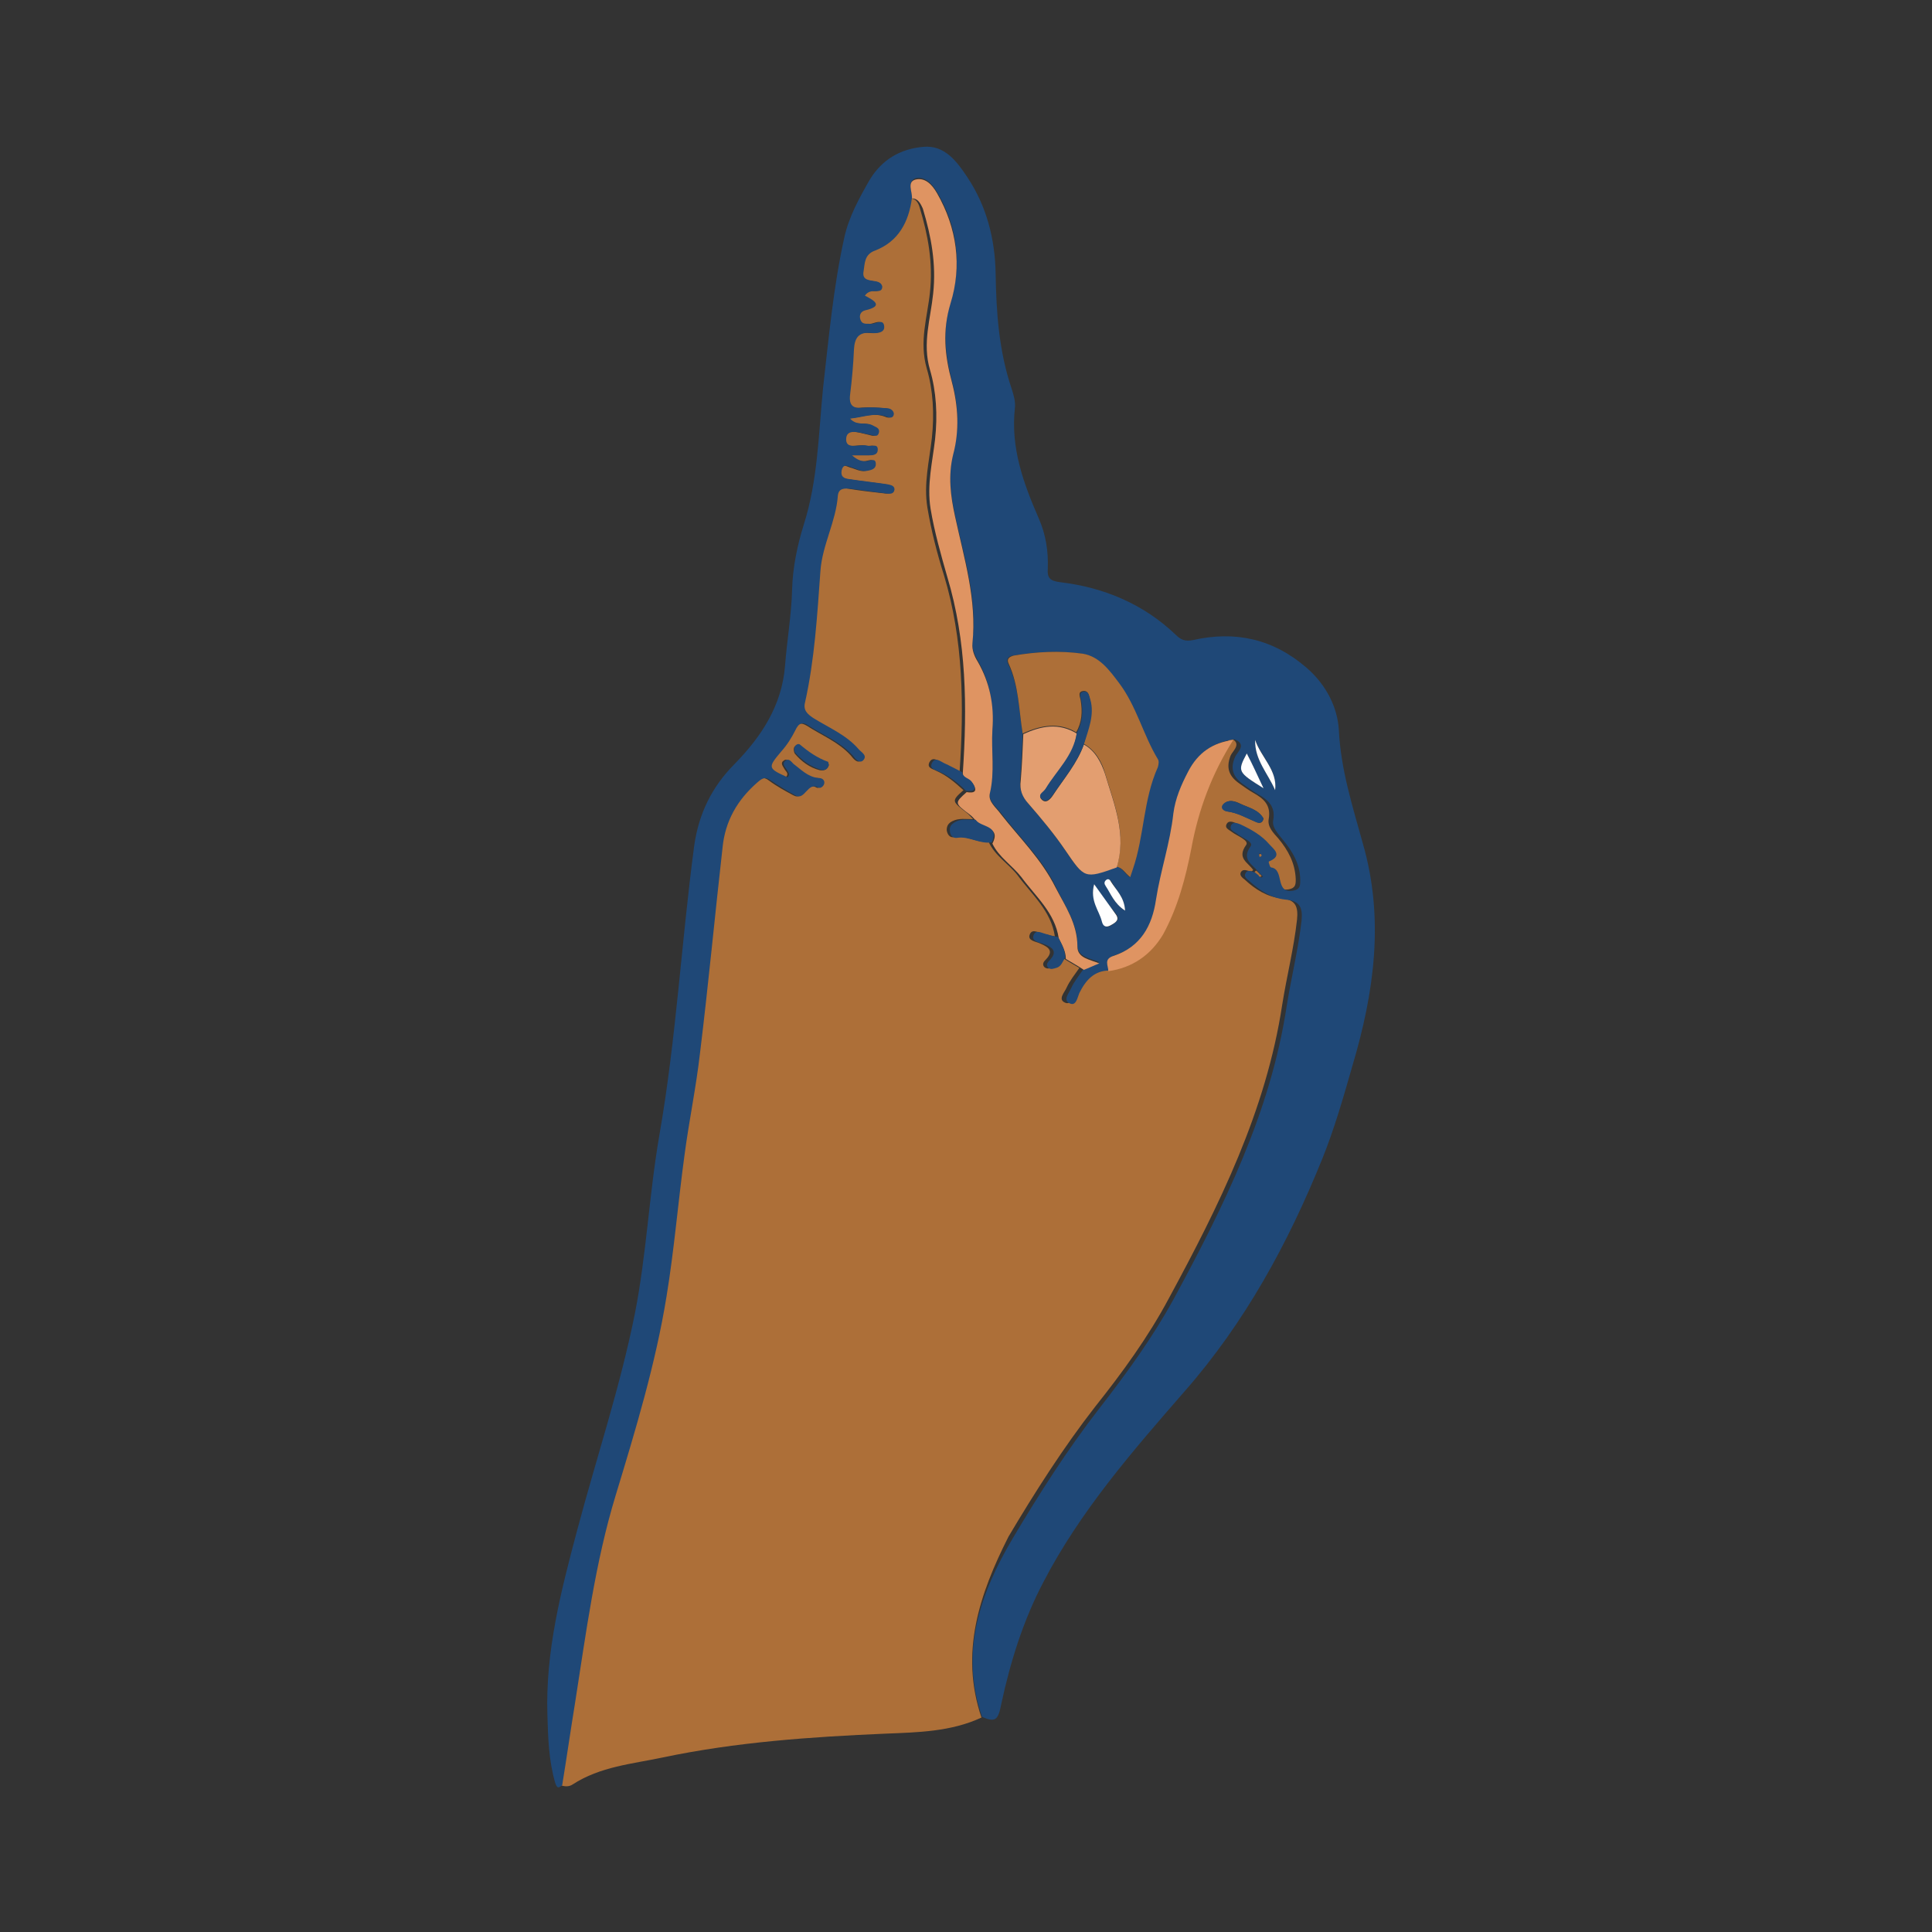 <svg xmlns="http://www.w3.org/2000/svg" xmlns:xlink="http://www.w3.org/1999/xlink" id="Layer_1" x="0px" y="0px" viewBox="0 0 300 300" style="enable-background:new 0 0 300 300;" xml:space="preserve"><rect x="0" y="0" width="300" height="300" fill="#333333" stroke="none"/> <style type="text/css"> .st0{fill:#AD6F38;} .st1{fill:#1F4877;} .st2{fill:#DF9462;} .st3{fill:#E39E70;} .st4{fill:#FEFEFE;} </style> <g> <path class="st0" d="M152.4,266.7c-4.7,2.2-9.9,2.3-14.9,2.5c-11.6,0.5-23.2,1.3-34.6,3.7c-4.7,1-9.7,1.4-14,4.2 c-0.6,0.4-1.3,0.3-1.9,0.1c0.7-4.3,1.4-8.5,2-12.8c1.7-10.8,3-21.7,6.3-32.2c3.1-10.2,6.1-20.4,7.9-30.9c1.2-7.3,1.8-14.7,2.8-22 c0.7-5.3,1.8-10.5,2.4-15.8c1.3-10.6,2.3-21.3,3.5-31.9c0.5-4,2.4-7.4,5.4-10.1c0.7-0.6,1.2-1,2.1-0.3c1.2,0.9,2.5,1.6,3.8,2.3 c1.6,0.9,1.9-2.2,3.6-1.2c0.3,0.2,1-0.3,0.9-0.9c0-0.5-0.5-0.6-1-0.6c-1.6-0.1-2.7-1.2-3.8-2.2c-0.4-0.3-0.7-0.9-1.2-0.5 c-0.6,0.4-0.1,0.9,0.1,1.3c0.2,0.4,0.8,0.7,0.2,1.3c-3.1-1.4-3.1-1.5-1-4c0.8-1,1.6-2.1,2.2-3.3c0.5-1.1,1.1-1.3,2.1-0.7 c2.3,1.5,4.9,2.5,6.8,4.6c0.4,0.5,1,1.3,1.6,0.8c0.8-0.8-0.2-1.3-0.7-1.8c-1.9-2.2-4.6-3.3-7-4.8c-0.9-0.6-1.6-1.2-1.3-2.4 c1.5-6.8,1.9-13.6,2.4-20.5c0.3-4,2.4-7.6,2.7-11.6c0.1-1.3,1-1.3,2-1.1c1.8,0.3,3.6,0.5,5.4,0.7c0.6,0.1,1.3,0.1,1.4-0.6 c0-0.6-0.6-0.7-1.1-0.8c-2-0.3-3.9-0.5-5.9-0.8c-0.9-0.1-1.5-0.5-1.2-1.4c0.3-1.1,1-0.6,1.6-0.4c0.8,0.2,1.6,0.7,2.4,0.5 c0.6-0.1,1.3-0.3,1.3-1c0-1-0.7-0.6-1.3-0.5c-0.8,0.1-1.5-0.1-2.4-0.9c1,0,1.7,0,2.3,0c0.7,0,1.8,0.1,1.7-0.9c0-1-1.1-0.4-1.6-0.6 c-1.2-0.3-3.5,0.8-3.3-1.2c0.2-1.6,2.3-0.8,3.7-0.5c0.5,0.1,1.2,0.5,1.4-0.4c0.1-0.7-0.6-0.9-1.1-1.1c-0.9-0.5-2.3,0.2-3.4-1 c2.1-0.2,3.8-1,5.7-0.3c0.4,0.2,1.1,0.3,1.1-0.4c0.1-0.6-0.5-0.9-1-0.9c-1.2-0.1-2.5-0.2-3.7-0.1c-1.6,0.2-2.3-0.3-2.1-2 c0.3-2.3,0.4-4.6,0.6-7c0.1-1.8,0.7-2.8,2.7-2.6c0.8,0.1,2.1,0,2-1c-0.1-1.3-1.3-0.4-2-0.4c-0.6,0-1.4,0.2-1.7-0.7 c-0.2-0.6,0-1.2,0.7-1.4c3.1-0.7,1.3-1.6,0-2.3c0.5-0.7,1.1-0.8,1.7-0.7c0.5,0,1.1,0,1-0.7c0-0.5-0.4-0.7-0.9-0.8 c-1-0.2-2.2-0.1-2-1.6c0.2-1.2,0.2-2.5,1.8-3.2c3.6-1.4,5.2-4.4,5.7-8.1c0.9,0,1.3,0.7,1.5,1.4c1.3,4.3,2.1,8.6,1.6,13.2 c-0.4,3.9-1.7,7.6-0.5,11.8c1,3.4,1.2,7.1,0.8,10.8c-0.4,3.6-1.3,7.1-0.7,10.8c0.6,3.6,1.5,7.1,2.6,10.6c3,10,3.1,20.2,2.4,30.5 c-0.9-0.5-1.8-1.1-2.8-1.5c-0.6-0.3-1.4-1-1.9,0c-0.4,0.9,0.6,1,1.1,1.3c1.6,0.7,2.9,1.8,4.2,3c-1.9,1.7-1.8,1.7,0.5,3.5 c0.4,0.3,0.7,0.7,1,1c-1.1,0-2.2-0.2-3.2,0.3c-0.6,0.3-0.9,0.7-0.9,1.4c0.1,0.7,0.5,1.2,1.1,1.1c1.9-0.4,3.5,0.9,5.4,0.7 c1,2.2,3.1,3.4,4.5,5.2c2.2,3,5.2,5.5,5.8,9.5c-0.6-0.1-1.1-0.2-1.7-0.4c-0.8-0.1-1.8-0.9-2.2,0.1c-0.4,1,1,1.1,1.6,1.4 c1.4,0.6,2.2,1.2,0.8,2.6c-0.3,0.3-0.5,0.7-0.1,1.1c0.4,0.3,0.8,0.2,1.2,0c0.8-0.3,1-1.1,1.4-1.6c0.9,0.6,1.8,1.1,2.8,1.7 c-0.7,1-1.5,2-2,3.1c-0.3,0.7-1.4,1.8-0.2,2.3c0.9,0.4,1.1-0.9,1.5-1.6c1-2,2.3-3.5,4.7-3.5c3.8-0.5,6.7-2.4,8.5-5.8 c2.3-4.2,3.5-8.8,4.4-13.4c1.2-6,3.2-11.6,6.5-16.8c2,0.8,0.4,2,0.1,2.7c-0.8,2-0.2,3.3,1.4,4.4c0.7,0.5,1.4,1,2.1,1.4 c1.6,0.9,2.8,1.9,2.4,4.1c-0.2,1.2,0.7,2.1,1.5,3c1.5,1.8,2.6,3.8,2.7,6.3c0,0.8,0,1.4-1.1,1.6c-2.9,0.4-1.3-3.4-3.4-3.6 c-0.2,0-0.3-0.5-0.4-0.8c0,0,0.1-0.1,0.2-0.2c2-0.9,0.5-1.9-0.1-2.6c-1.2-1.4-2.8-2.3-4.5-3.1c-0.5-0.2-1.1-0.4-1.4,0.1 c-0.4,0.7,0.3,0.9,0.8,1.3c0.8,0.6,2.7,1.3,2.2,2c-1.5,2.1,0.3,2.7,1.1,3.9c-0.1,0.1-0.2,0.2-0.3,0.2c-0.5,0-1.2-0.5-1.6,0.1 c-0.3,0.5,0.2,0.9,0.6,1.2c1.6,1.5,3.5,2.7,5.7,2.9c2.2,0.2,2.6,1.3,2.4,3.3c-0.5,4.5-1.6,8.8-2.3,13.2 c-2.5,16.5-9.8,31.2-17.6,45.6c-3.2,6-7.2,11.5-11.5,16.9c-4.9,6.3-9.3,13.2-13.4,20.1C152.1,247.5,149,256.6,152.4,266.7z M196.2,127.1c-0.8-1.4-2.4-1.7-3.6-2.3c-0.8-0.4-1.8-0.7-2.5,0c-0.6,0.6-0.1,1.1,0.5,1.2c1.6,0.2,2.9,1,4.4,1.6 C195.4,127.8,196,128,196.2,127.1z M128.7,118.8c-0.1-0.2-0.1-0.4-0.2-0.4c-1.6-0.6-3-1.6-4.4-2.7c-0.2-0.2-0.7,0.1-0.8,0.4 c-0.1,0.3,0,0.7,0.1,0.9c1,1.2,2.3,2.2,3.9,2.6C128,119.7,128.5,119.5,128.7,118.8z"></path> <path class="st1" d="M141.6,30.8c-0.5,3.7-2.1,6.7-5.7,8.1c-1.7,0.6-1.6,2-1.8,3.2c-0.3,1.5,1,1.4,2,1.6c0.4,0.1,0.8,0.3,0.9,0.8 c0,0.7-0.5,0.7-1,0.7c-0.6,0-1.2,0-1.7,0.7c1.3,0.7,3.1,1.6,0,2.3c-0.7,0.2-0.9,0.8-0.7,1.4c0.3,0.9,1,0.6,1.7,0.7 c0.7,0,1.9-0.9,2,0.4c0.1,1-1.2,1.1-2,1c-2-0.2-2.6,0.8-2.7,2.6c-0.1,2.3-0.3,4.6-0.6,7c-0.2,1.7,0.5,2.2,2.1,2 c1.2-0.1,2.5,0,3.7,0.1c0.5,0,1,0.4,1,0.9c-0.1,0.7-0.7,0.6-1.1,0.4c-1.9-0.7-3.6,0.1-5.7,0.3c1.1,1.2,2.4,0.5,3.4,1 c0.5,0.3,1.2,0.4,1.1,1.1c-0.2,0.9-0.8,0.5-1.4,0.4c-1.3-0.2-3.5-1.1-3.7,0.5c-0.2,2,2.1,0.9,3.3,1.2c0.6,0.2,1.6-0.4,1.6,0.6 c0,1-1,0.9-1.7,0.9c-0.7,0-1.3,0-2.3,0c0.9,0.8,1.6,1,2.4,0.9c0.6-0.1,1.3-0.5,1.3,0.5c0,0.7-0.7,0.9-1.3,1 c-0.9,0.2-1.6-0.3-2.4-0.5c-0.6-0.2-1.3-0.7-1.6,0.4c-0.2,1,0.3,1.3,1.2,1.4c2,0.3,3.9,0.5,5.9,0.8c0.5,0.1,1.1,0.2,1.1,0.8 c-0.1,0.8-0.8,0.7-1.4,0.6c-1.8-0.2-3.6-0.5-5.4-0.7c-1-0.1-1.9-0.1-2,1.1c-0.3,4-2.4,7.6-2.7,11.6c-0.5,6.9-0.9,13.8-2.4,20.5 c-0.3,1.2,0.4,1.8,1.3,2.4c2.4,1.5,5.1,2.6,7,4.8c0.4,0.5,1.5,1,0.7,1.8c-0.6,0.5-1.2-0.3-1.6-0.8c-1.9-2.1-4.5-3.1-6.8-4.6 c-1-0.7-1.6-0.4-2.1,0.7c-0.6,1.2-1.3,2.3-2.2,3.3c-2.1,2.5-2.1,2.6,1,4c0.5-0.5,0-0.9-0.2-1.3c-0.3-0.4-0.7-0.9-0.1-1.3 c0.5-0.4,0.9,0.2,1.2,0.5c1.2,0.9,2.2,2,3.8,2.2c0.4,0,0.9,0.1,1,0.6c0.1,0.6-0.6,1.1-0.9,0.9c-1.7-1-2.1,2.1-3.6,1.2 c-1.3-0.7-2.6-1.5-3.8-2.3c-0.9-0.7-1.4-0.3-2.1,0.3c-3.1,2.7-5,6-5.4,10.1c-1.2,10.6-2.2,21.3-3.5,31.9 c-0.6,5.3-1.7,10.5-2.4,15.8c-1,7.3-1.6,14.7-2.8,22c-1.7,10.5-4.8,20.7-7.9,30.9c-3.2,10.5-4.6,21.4-6.3,32.2 c-0.7,4.3-1.3,8.5-2,12.8c-0.6,0.5-0.8,0.5-1.1-0.4c-1-3.5-1.1-7-1.2-10.6c-0.3-9.8,2.1-19.1,4.6-28.5c3-11.3,6.7-22.3,9-33.8 c1.8-9.2,2.2-18.5,3.8-27.7c2.6-14.9,3.4-29.9,5.4-44.9c0.7-4.9,2.7-9.1,6.3-12.7c4.1-4.2,7.3-9,7.8-15.2c0.3-4,1-7.9,1.1-11.9 c0.1-3.4,0.8-6.8,1.8-10c2.2-6.9,2.3-14.1,3-21.2c0.9-7.9,1.6-15.7,3.3-23.4c0.7-3.2,2.3-6.1,3.9-8.9c1.9-3.2,4.8-4.9,8.4-5.2 c3.3-0.3,5.2,2.3,6.8,4.7c3,4.5,4.3,9.6,4.4,14.9c0.1,6.1,0.5,12.1,2.5,18c0.3,0.9,0.6,2,0.5,2.9c-0.7,6.2,1.3,11.7,3.7,17.2 c1.1,2.5,1.5,5.1,1.4,7.8c-0.1,1.4,0.3,1.9,1.9,2.1c6.8,0.8,13,3.4,18,8.2c0.8,0.8,1.5,1,2.6,0.8c6.6-1.5,12.5-0.2,17.7,4.3 c3,2.6,4.8,6.1,5,9.7c0.3,6.1,2.1,11.7,3.7,17.5c3.4,11.7,1.8,23.2-1.6,34.6c-1.4,4.9-2.8,9.8-4.7,14.5 c-5.3,13.1-12,25.4-21.4,36.1c-8.1,9.3-16.2,18.6-21.9,29.6c-3.1,5.9-5.1,12.3-6.5,18.8c-0.5,2.6-0.9,3-3,2.1 c-3.5-10.1-0.3-19.2,4.8-27.8c4.1-6.9,8.5-13.8,13.4-20.1c4.2-5.4,8.2-10.9,11.5-16.9c7.8-14.4,15.1-29.1,17.6-45.6 c0.7-4.4,1.8-8.8,2.3-13.2c0.2-2-0.2-3.1-2.4-3.3c-2.2-0.2-4.1-1.4-5.7-2.9c-0.4-0.3-0.9-0.7-0.6-1.2c0.4-0.7,1-0.2,1.6-0.1 c0.2,0.2,0.4,0.3,0.6,0.5c0.1,0.2,0.2,0.4,0.5,0.1c0,0-0.2-0.2-0.3-0.3c-0.2-0.2-0.3-0.3-0.5-0.5c-0.8-1.1-2.6-1.8-1.1-3.9 c0.5-0.7-1.4-1.3-2.2-2c-0.4-0.3-1.2-0.5-0.8-1.3c0.3-0.5,0.9-0.3,1.4-0.1c1.7,0.8,3.3,1.7,4.5,3.1c0.6,0.7,2.1,1.7,0.1,2.6 c-0.1,0-0.2,0.1-0.2,0.2c0.1,0.3,0.2,0.8,0.4,0.8c2.1,0.3,0.5,4.1,3.4,3.6c1.1-0.2,1.1-0.8,1.1-1.6c0-2.5-1.2-4.5-2.7-6.3 c-0.7-0.9-1.7-1.9-1.5-3c0.4-2.2-0.8-3.2-2.4-4.1c-0.7-0.4-1.4-0.9-2.1-1.4c-1.6-1.1-2.3-2.4-1.4-4.4c0.3-0.7,1.9-1.9-0.1-2.7 c-3.2,0.4-5.5,2-7,4.9c-1.1,2.1-2,4.3-2.3,6.5c-0.5,4.6-2.1,8.9-2.7,13.4c-0.6,4.1-2.4,7.3-6.5,8.7c-1.6,0.5-0.9,1.5-0.9,2.4 c-2.4,0-3.7,1.5-4.7,3.5c-0.3,0.7-0.5,2.1-1.5,1.6c-1.1-0.5-0.1-1.6,0.2-2.3c0.5-1.1,1.3-2.1,2-3.1c0.8-0.3,1.5-0.6,2.4-1 c-1.4-0.6-3.4-0.8-3.4-2.6c0-3.6-2-6.2-3.4-9.2c-2.1-4.3-5.6-7.6-8.5-11.4c-0.8-1-2-1.9-1.7-3.2c0.8-3.3,0.2-6.6,0.4-9.9 c0.2-3.7-0.4-7.3-2.3-10.6c-0.5-0.9-0.9-1.8-0.8-2.8c0.8-6.8-1.3-13.2-2.7-19.7c-0.7-3.2-1.1-6.4-0.3-9.6c1-3.8,0.8-7.6-0.2-11.3 c-1-4-1.5-7.9-0.2-12.2c1.8-5.8,1.1-11.7-2.1-17.1c-0.8-1.3-1.9-2.5-3.4-2.1C140.8,28.3,141.7,29.8,141.6,30.8z M158.8,113.9 c-0.1,2.4-0.2,4.8-0.4,7.2c-0.1,1.4,0.3,2.5,1.2,3.6c2,2.3,4,4.7,5.7,7.2c3,4.4,2.9,4.4,8,2.7c0.9,0,1.3,1,2.1,1.6 c0.2-0.6,0.3-0.9,0.4-1.2c1.8-5.2,1.6-10.9,3.9-15.9c0.2-0.3,0.2-0.9,0-1.2c-2.3-3.8-3.3-8.2-6-11.8c-1.5-2-3.1-4.2-5.7-4.6 c-3.5-0.5-7.1-0.3-10.7,0.3c-0.7,0.1-1.1,0.5-0.8,1.2C158.2,106.4,158.2,110.2,158.8,113.9z M169.9,137.3c-0.7,2.6,0.9,4.1,1.3,5.8 c0.2,0.8,0.7,1.1,1.5,0.5c0.6-0.4,1.3-0.8,0.6-1.7C172.2,140.6,171.2,139.2,169.9,137.3z M198,122.7c0.4-3.1-2.1-5.1-3.1-7.8 C194.8,118,196.9,120.1,198,122.7z M196.2,122.4c-1-2-1.7-3.7-2.6-5.4C192.1,119.8,192.2,119.9,196.2,122.4z M174.7,141.4 c-0.1-2.1-1.4-3.2-2.1-4.5c-0.2-0.3-0.5-0.4-0.8-0.2c-0.3,0.3-0.2,0.6,0,0.9C172.5,138.8,173,140.3,174.7,141.4z M195.9,132.9 c-0.1-0.1-0.2-0.3-0.2-0.4c-0.1,0-0.2,0.1-0.2,0.1c0,0.1,0.1,0.3,0.1,0.4C195.7,133,195.8,132.9,195.9,132.9z"></path> <path class="st2" d="M141.6,30.8c0.1-1-0.8-2.5,0.5-2.9c1.5-0.4,2.6,0.7,3.4,2.1c3.1,5.4,3.9,11.3,2.1,17.1 c-1.3,4.3-0.9,8.1,0.2,12.2c1,3.8,1.2,7.6,0.2,11.3c-0.8,3.3-0.4,6.4,0.3,9.6c1.4,6.5,3.4,12.9,2.7,19.7c-0.1,1,0.3,2,0.8,2.8 c1.9,3.3,2.6,6.8,2.3,10.6c-0.2,3.3,0.4,6.6-0.4,9.9c-0.3,1.3,1,2.2,1.7,3.2c2.9,3.7,6.3,7,8.5,11.4c1.5,2.9,3.4,5.6,3.4,9.2 c0,1.8,2,2,3.4,2.6c-0.8,0.3-1.6,0.7-2.4,1c-0.9-0.6-1.8-1.1-2.8-1.7c0-1.2-0.6-2.2-1.1-3.2c-0.6-4-3.6-6.5-5.8-9.5 c-1.4-1.8-3.5-3.1-4.5-5.2c1.4-2.7-1.7-2.3-2.5-3.5c-0.3-0.3-0.6-0.7-1-1c-2.4-1.8-2.4-1.8-0.5-3.5c1.2,0.2,1.8-0.1,0.9-1.4 c-0.4-0.6-1.4-0.6-1.5-1.5c0.7-10.3,0.6-20.5-2.4-30.5c-1-3.5-2-7-2.6-10.6c-0.6-3.7,0.3-7.3,0.7-10.8c0.4-3.7,0.2-7.4-0.8-10.8 c-1.2-4.1,0.1-7.9,0.5-11.8c0.5-4.6-0.3-8.9-1.6-13.2C142.9,31.5,142.5,30.8,141.6,30.8z"></path> <path class="st2" d="M172.1,150.8c0-0.9-0.8-1.9,0.9-2.4c4.1-1.4,5.9-4.6,6.5-8.7c0.7-4.5,2.2-8.8,2.7-13.4 c0.3-2.3,1.2-4.4,2.3-6.5c1.5-2.9,3.8-4.5,7-4.9c-3.3,5.2-5.4,10.8-6.5,16.8c-0.9,4.6-2.1,9.2-4.4,13.4 C178.7,148.3,175.8,150.3,172.1,150.8z"></path> <path class="st1" d="M151.5,127.3c0.8,1.2,3.8,0.8,2.5,3.5c-1.9,0.3-3.5-1-5.4-0.7c-0.6,0.1-1.1-0.4-1.1-1.1 c-0.1-0.7,0.3-1.1,0.9-1.4C149.3,127.1,150.4,127.3,151.5,127.3z"></path> <path class="st1" d="M164.3,145.5c0.5,1,1.1,2,1.1,3.2c-0.4,0.6-0.6,1.4-1.4,1.6c-0.4,0.1-0.8,0.3-1.2,0c-0.4-0.4-0.2-0.8,0.1-1.1 c1.4-1.4,0.6-2.1-0.8-2.6c-0.7-0.3-2-0.4-1.6-1.4c0.4-1,1.4-0.2,2.2-0.1C163.2,145.3,163.7,145.4,164.3,145.5z"></path> <path class="st1" d="M149.4,119.9c0.1,0.9,1.1,0.9,1.5,1.5c0.9,1.2,0.4,1.5-0.9,1.4c-1.2-1.2-2.6-2.3-4.2-3 c-0.6-0.3-1.5-0.4-1.1-1.3c0.5-1,1.3-0.3,1.9,0C147.5,118.9,148.4,119.4,149.4,119.9z"></path> <path class="st1" d="M196.2,127.1c-0.2,0.9-0.9,0.7-1.3,0.5c-1.4-0.6-2.8-1.4-4.4-1.6c-0.6-0.1-1.1-0.6-0.5-1.2 c0.8-0.7,1.7-0.4,2.5,0C193.9,125.4,195.4,125.7,196.2,127.1z"></path> <path class="st1" d="M128.7,118.8c-0.2,0.7-0.7,0.9-1.3,0.7c-1.6-0.5-2.8-1.4-3.9-2.6c-0.2-0.2-0.2-0.6-0.1-0.9 c0.1-0.3,0.5-0.6,0.8-0.4c1.3,1.1,2.7,2.1,4.4,2.7C128.6,118.4,128.7,118.6,128.7,118.8z"></path> <path class="st0" d="M158.8,113.9c-0.6-3.7-0.6-7.5-2.2-10.9c-0.3-0.7,0.1-1,0.8-1.2c3.5-0.6,7.1-0.8,10.7-0.3 c2.6,0.4,4.2,2.6,5.7,4.6c2.7,3.6,3.7,8,6,11.8c0.2,0.3,0.1,0.8,0,1.2c-2.3,5.1-2.1,10.7-3.9,15.9c-0.1,0.3-0.2,0.6-0.4,1.2 c-0.8-0.6-1.2-1.5-2.1-1.6c1.6-5.1-0.4-9.8-1.8-14.5c-0.5-1.8-1.5-3.6-3.3-4.6c0.6-2.3,1.6-4.6,0.9-7c-0.1-0.5-0.2-1.3-1-1.2 c-0.9,0.1-0.5,0.9-0.4,1.4c0.3,1.8,0.2,3.5-0.7,5C164.4,112.1,161.6,112.6,158.8,113.9z"></path> <path class="st3" d="M168.3,115.6c1.8,1,2.7,2.8,3.3,4.6c1.4,4.7,3.4,9.4,1.8,14.5c-5,1.8-5,1.7-8-2.7c-1.7-2.5-3.7-4.9-5.7-7.2 c-1-1.1-1.4-2.2-1.2-3.6c0.2-2.4,0.3-4.8,0.4-7.2c2.8-1.3,5.5-1.8,8.3-0.1c-0.4,3.5-3.1,5.8-4.8,8.6c-0.3,0.5-1.3,0.9-0.7,1.6 c0.7,0.8,1.4,0,1.8-0.6C165.2,120.9,167.3,118.5,168.3,115.6z"></path> <path class="st4" d="M169.9,137.3c1.3,1.8,2.3,3.2,3.3,4.6c0.7,0.9,0.1,1.3-0.6,1.7c-0.8,0.5-1.3,0.3-1.5-0.5 C170.7,141.4,169.2,139.9,169.9,137.3z"></path> <path class="st4" d="M198,122.7c-1.1-2.6-3.2-4.7-3.1-7.8C195.8,117.6,198.4,119.6,198,122.7z"></path> <path class="st4" d="M196.2,122.4c-4-2.5-4.1-2.6-2.6-5.4C194.5,118.7,195.2,120.3,196.2,122.4z"></path> <path class="st4" d="M174.7,141.4c-1.7-1.1-2.2-2.6-3-3.8c-0.2-0.3-0.3-0.6,0-0.9c0.3-0.3,0.6-0.2,0.8,0.2 C173.3,138.2,174.6,139.3,174.7,141.4z"></path> <path class="st0" d="M195.9,132.9c-0.1,0.1-0.2,0.1-0.3,0.2c0-0.1-0.1-0.3-0.1-0.4c0,0,0.1-0.1,0.2-0.1 C195.8,132.6,195.9,132.7,195.9,132.9z"></path> <path class="st0" d="M195.1,135.2c0.2,0.2,0.3,0.3,0.5,0.5l-0.2,0.2c-0.2-0.2-0.4-0.3-0.6-0.5C194.9,135.3,195,135.2,195.1,135.2z"></path> <path class="st0" d="M195.6,135.7c0.1,0.1,0.3,0.3,0.3,0.3c-0.2,0.3-0.4,0.1-0.5-0.1C195.4,135.9,195.6,135.7,195.6,135.7z"></path> <path class="st1" d="M168.3,115.6c-1.1,2.9-3.1,5.3-4.8,7.8c-0.4,0.6-1.1,1.4-1.8,0.6c-0.6-0.7,0.4-1,0.7-1.6 c1.7-2.8,4.3-5.1,4.8-8.6c0.9-1.6,1-3.3,0.7-5c-0.1-0.5-0.5-1.3,0.4-1.4c0.8-0.1,0.8,0.7,1,1.2C170,111,169,113.3,168.3,115.6z"></path> </g> </svg>